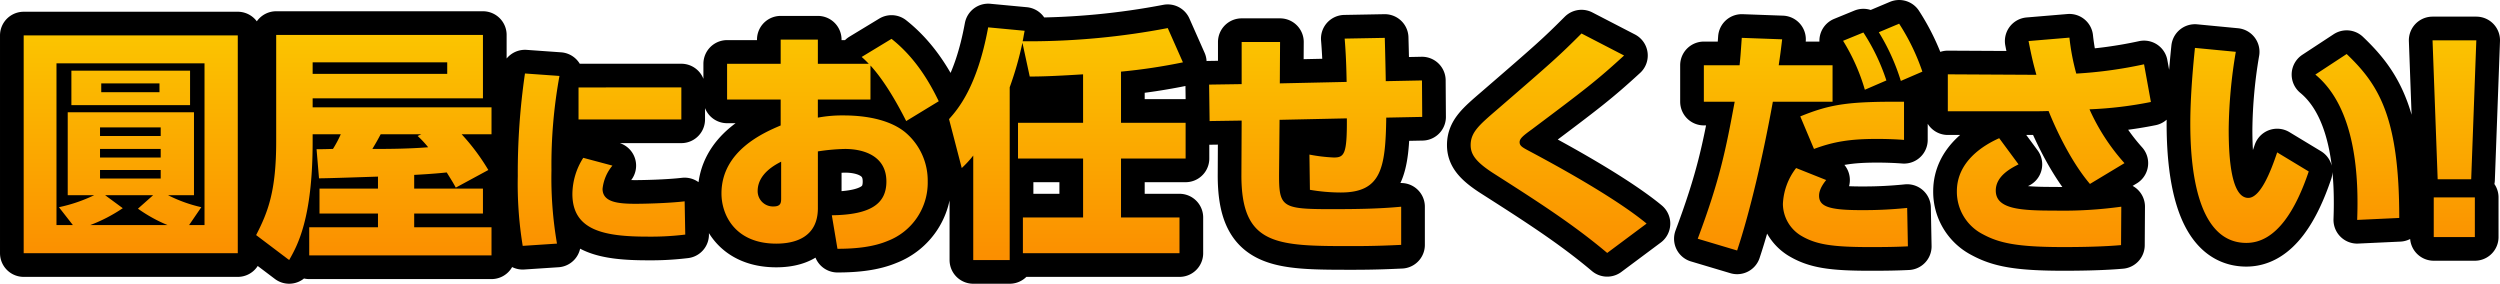 <svg xmlns="http://www.w3.org/2000/svg" xmlns:xlink="http://www.w3.org/1999/xlink" width="633.47" height="71.893" viewBox="0 0 633.47 71.893">
  <defs>
    <linearGradient id="linear-gradient" x1="0.5" x2="0.5" y2="1" gradientUnits="objectBoundingBox">
      <stop offset="0" stop-color="#fbc600"/>
      <stop offset="1" stop-color="#fb7d00"/>
    </linearGradient>
  </defs>
  <g id="グループ_33257" data-name="グループ 33257" transform="translate(-1494.579 14848.064)">
    <path id="パス_149927" data-name="パス 149927" d="M-265.909-7.564a36.242,36.242,0,0,1-8.432-3.038h6.572V-31.62h-31.992V-10.6h6.7a39.231,39.231,0,0,1-8.928,3.038l3.534,4.526h-4.154V-44.02h37.51V-3.038h-3.906ZM-276.2-22.32v2.17h-15.376v-2.17Zm0,5.332v2.17h-15.376v-2.17Zm0-10.788v2.17h-15.376v-2.17Zm-34.72-23.312V4.092h54.25v-55.18Zm28.954,43.9a37.435,37.435,0,0,0,7.5,4.154h-19.592a39.644,39.644,0,0,0,8.246-4.278l-4.464-3.286h12.152ZM-298.831-42.16v8.742h30.07V-42.16Zm22.32,3.224V-36.7h-14.756v-2.232Zm83.328,21.948a53.752,53.752,0,0,0-6.758-9.052h7.564v-6.82H-237.7v-2.294h43.152V-51.212h-52.39V-24.18c0,12.462-2.046,17.794-5.084,23.684l8.37,6.324c2.046-3.6,5.952-10.416,5.952-30.008v-1.86h7.13a30.494,30.494,0,0,1-1.984,3.72c-1.116,0-1.426.062-4.154.062l.62,7.378c2.356,0,12.834-.372,14.942-.434v3.038h-14.818v6.324h14.818V-2.48h-17.422V4.65h46.19V-2.48h-19.592V-5.952h17.422v-6.324h-17.422v-3.472c4.65-.248,7.068-.5,8.246-.62,1.3,2.108,1.488,2.356,2.294,3.844ZM-211.1-25.606a24.289,24.289,0,0,1,2.666,2.852c-5.084.434-11.408.434-14.136.434.992-1.674,1.116-1.86,2.108-3.72h10.292Zm7.5-15.748h-34.1v-2.914h34.1Zm19.7-.09a173.881,173.881,0,0,0-1.82,26,97.13,97.13,0,0,0,1.248,17.68l8.684-.572a97.59,97.59,0,0,1-1.4-18.564,125.313,125.313,0,0,1,2.028-23.92Zm13.572,3.536V-29.8h26.052v-8.112Zm1.2,17.836a17.266,17.266,0,0,0-2.756,9.152c0,9.256,8.06,10.816,19.084,10.816a71.745,71.745,0,0,0,9.516-.52l-.156-8.424c-4.472.52-10.764.624-12.376.624-4.576,0-8.424-.416-8.424-3.8a10.959,10.959,0,0,1,2.5-5.876Zm72.776-23.39c3.224,3.534,6.324,8.68,9.052,14.074l8.246-5.022c-2.418-5.022-6.014-11.1-11.966-15.81l-7.564,4.588a24.172,24.172,0,0,1,1.8,1.736h-12.9v-6.138h-9.424V-43.9h-13.578v9.052h13.578v6.572c-4.216,1.8-15,6.386-15,17.236,0,5.456,3.472,12.71,13.888,12.71,4.278,0,10.54-1.3,10.54-8.99V-21.7a50.7,50.7,0,0,1,6.882-.62c4.588,0,10.478,1.674,10.478,8.246,0,5.518-3.782,8.432-13.826,8.556l1.426,8.494c4.836,0,9.176-.5,12.71-1.984A15.8,15.8,0,0,0-81.849-14.074,15.973,15.973,0,0,0-87.615-26.6c-3.534-2.852-9.114-4.216-15.562-4.216a33.588,33.588,0,0,0-6.51.558v-4.588h13.33ZM-118.987-9.92c0,1.116,0,2.17-1.922,2.17a3.879,3.879,0,0,1-4.03-3.906c0-4.464,4.65-6.758,5.952-7.44Zm76.508-19.034H-58.971V-19.9h16.492V-4.96H-57.731V4.092h39.68V-4.96H-32.869V-19.9H-16.5v-9.052H-32.869V-41.912a144.48,144.48,0,0,0,15.686-2.356l-3.844-8.68A187.579,187.579,0,0,1-56.305-49.6h-1.488c.186-.868.186-1.054.5-2.666l-9.238-.868c-2.79,15.19-7.75,20.832-9.92,23.25l3.224,12.4a26.247,26.247,0,0,0,2.914-3.162V5.828h9.238V-37.944a84.462,84.462,0,0,0,3.224-11.284L-56-40.672c2.418,0,5.7-.062,13.516-.558ZM7.369-38.936l.062-10.478H-2.3V-38.75l-8.246.124.124,9.238,8.122-.124-.062,13.7C-2.427,2.232,6.5,2.294,25.783,2.294c5.89,0,9.61-.186,12.338-.31V-7.688c-5.766.558-11.9.62-17.732.62-12.71,0-13.268-.5-13.206-9.362L7.307-29.7l17.05-.372c.062,8.99-.62,9.92-3.286,9.92a41.889,41.889,0,0,1-6.2-.744l.124,8.928a46.461,46.461,0,0,0,7.812.682c10.292,0,11.346-6.138,11.532-18.972l9.114-.186-.062-9.238-9.176.186c0-.558-.124-6.7-.248-10.974L23.8-50.282c.31,3.72.434,7.192.5,10.974ZM100.307-3.41c-2.914-2.418-10.6-8.184-29.45-18.228-1.984-1.054-2.728-1.426-2.728-2.418,0-.93,1.054-1.736,3.1-3.224C84.621-37.324,87.721-39.68,94.6-46l-10.788-5.58c-5.766,5.766-7.316,7.13-21.452,19.344-4.464,3.844-6.634,5.7-6.634,8.928,0,2.294,1.178,4.216,5.828,7.192C72.221-9.3,81.583-3.348,90.325,4.03Zm22.94,6.82c3.286-9.858,6.634-24.3,9.052-37.7h15.128v-9.238h-13.64c.434-2.976.5-3.472.868-6.572l-10.23-.372c-.248,3.41-.31,4.65-.558,6.944h-9.052v9.238h7.812c-2.232,12.028-3.72,19.654-9.362,34.72Zm26.846-53.134a50.208,50.208,0,0,1,5.518,12.4l5.456-2.356a51.616,51.616,0,0,0-5.828-12.152Zm-11.9,32.24a16,16,0,0,0-3.348,9.114A9.5,9.5,0,0,0,139.3-.434c3.782,2.294,7.812,2.976,17.608,2.976,4.774,0,7.068-.062,9.61-.186l-.186-9.734a107.758,107.758,0,0,1-11.656.558c-8.184,0-10.664-.93-10.664-3.658,0-.682.186-1.984,1.8-3.968Zm20.956-34.41a53.85,53.85,0,0,1,5.58,12.338l5.456-2.356a54.514,54.514,0,0,0-5.89-12.152Zm6.386,17.608c-13.764-.062-18.414.5-26.288,3.72l3.472,8.246c4.836-1.8,8.99-2.542,15.872-2.542,3.038,0,5.27.124,6.944.248Zm55.862,15.562a52.535,52.535,0,0,1-8.866-13.64,98.172,98.172,0,0,0,15.562-1.86l-1.736-9.548a110.656,110.656,0,0,1-17.174,2.356,56.883,56.883,0,0,1-1.736-9.114l-10.354.868c.868,4.464,1.3,6.076,1.984,8.556l-22.444-.124v9.362H198.2c.868,0,1.736,0,3.968-.062.372.93,4.526,11.47,10.478,18.476Zm-31.744-6.324c-4.03,1.8-10.726,5.89-10.726,13.454a12.082,12.082,0,0,0,6.51,10.85c4.216,2.294,8.8,3.286,20.584,3.286,7.874,0,12.4-.31,14.508-.5l.062-9.734a107.852,107.852,0,0,1-16.864.992c-8.742,0-14.942-.372-14.942-5.084,0-3.782,4.092-5.766,5.766-6.634Zm49.6-22.878c-.434,4.216-1.178,12.09-1.178,19.158,0,11.16,1.612,30.256,14.2,30.256,7.75,0,12.648-8.742,15.81-18.1l-8-4.836C258.407-16.43,255.8-9.92,252.765-9.92c-4.712,0-4.96-12.152-4.96-17.422a123.6,123.6,0,0,1,1.8-19.592Zm51.77,43.09c0-25.606-5.208-33.79-13.33-41.54l-7.936,5.208c10.54,8.68,10.974,26.784,10.6,36.828Zm8.432-45.012,1.3,35.216h8.494l1.3-35.216ZM299.761,0h10.416V-10.044H299.761Z" transform="translate(1811.5 -14788)" stroke="#000" stroke-linecap="round" stroke-linejoin="round" stroke-width="12"/>
    <path id="パス_149417" data-name="パス 149417" d="M-265.909-7.564a36.242,36.242,0,0,1-8.432-3.038h6.572V-31.62h-31.992V-10.6h6.7a39.231,39.231,0,0,1-8.928,3.038l3.534,4.526h-4.154V-44.02h37.51V-3.038h-3.906ZM-276.2-22.32v2.17h-15.376v-2.17Zm0,5.332v2.17h-15.376v-2.17Zm0-10.788v2.17h-15.376v-2.17Zm-34.72-23.312V4.092h54.25v-55.18Zm28.954,43.9a37.435,37.435,0,0,0,7.5,4.154h-19.592a39.644,39.644,0,0,0,8.246-4.278l-4.464-3.286h12.152ZM-298.831-42.16v8.742h30.07V-42.16Zm22.32,3.224V-36.7h-14.756v-2.232Zm83.328,21.948a53.752,53.752,0,0,0-6.758-9.052h7.564v-6.82H-237.7v-2.294h43.152V-51.212h-52.39V-24.18c0,12.462-2.046,17.794-5.084,23.684l8.37,6.324c2.046-3.6,5.952-10.416,5.952-30.008v-1.86h7.13a30.494,30.494,0,0,1-1.984,3.72c-1.116,0-1.426.062-4.154.062l.62,7.378c2.356,0,12.834-.372,14.942-.434v3.038h-14.818v6.324h14.818V-2.48h-17.422V4.65h46.19V-2.48h-19.592V-5.952h17.422v-6.324h-17.422v-3.472c4.65-.248,7.068-.5,8.246-.62,1.3,2.108,1.488,2.356,2.294,3.844ZM-211.1-25.606a24.289,24.289,0,0,1,2.666,2.852c-5.084.434-11.408.434-14.136.434.992-1.674,1.116-1.86,2.108-3.72h10.292Zm7.5-15.748h-34.1v-2.914h34.1Zm19.7-.09a173.881,173.881,0,0,0-1.82,26,97.13,97.13,0,0,0,1.248,17.68l8.684-.572a97.59,97.59,0,0,1-1.4-18.564,125.313,125.313,0,0,1,2.028-23.92Zm13.572,3.536V-29.8h26.052v-8.112Zm1.2,17.836a17.266,17.266,0,0,0-2.756,9.152c0,9.256,8.06,10.816,19.084,10.816a71.745,71.745,0,0,0,9.516-.52l-.156-8.424c-4.472.52-10.764.624-12.376.624-4.576,0-8.424-.416-8.424-3.8a10.959,10.959,0,0,1,2.5-5.876Zm72.776-23.39c3.224,3.534,6.324,8.68,9.052,14.074l8.246-5.022c-2.418-5.022-6.014-11.1-11.966-15.81l-7.564,4.588a24.172,24.172,0,0,1,1.8,1.736h-12.9v-6.138h-9.424V-43.9h-13.578v9.052h13.578v6.572c-4.216,1.8-15,6.386-15,17.236,0,5.456,3.472,12.71,13.888,12.71,4.278,0,10.54-1.3,10.54-8.99V-21.7a50.7,50.7,0,0,1,6.882-.62c4.588,0,10.478,1.674,10.478,8.246,0,5.518-3.782,8.432-13.826,8.556l1.426,8.494c4.836,0,9.176-.5,12.71-1.984A15.8,15.8,0,0,0-81.849-14.074,15.973,15.973,0,0,0-87.615-26.6c-3.534-2.852-9.114-4.216-15.562-4.216a33.588,33.588,0,0,0-6.51.558v-4.588h13.33ZM-118.987-9.92c0,1.116,0,2.17-1.922,2.17a3.879,3.879,0,0,1-4.03-3.906c0-4.464,4.65-6.758,5.952-7.44Zm76.508-19.034H-58.971V-19.9h16.492V-4.96H-57.731V4.092h39.68V-4.96H-32.869V-19.9H-16.5v-9.052H-32.869V-41.912a144.48,144.48,0,0,0,15.686-2.356l-3.844-8.68A187.579,187.579,0,0,1-56.305-49.6h-1.488c.186-.868.186-1.054.5-2.666l-9.238-.868c-2.79,15.19-7.75,20.832-9.92,23.25l3.224,12.4a26.247,26.247,0,0,0,2.914-3.162V5.828h9.238V-37.944a84.462,84.462,0,0,0,3.224-11.284L-56-40.672c2.418,0,5.7-.062,13.516-.558ZM7.369-38.936l.062-10.478H-2.3V-38.75l-8.246.124.124,9.238,8.122-.124-.062,13.7C-2.427,2.232,6.5,2.294,25.783,2.294c5.89,0,9.61-.186,12.338-.31V-7.688c-5.766.558-11.9.62-17.732.62-12.71,0-13.268-.5-13.206-9.362L7.307-29.7l17.05-.372c.062,8.99-.62,9.92-3.286,9.92a41.889,41.889,0,0,1-6.2-.744l.124,8.928a46.461,46.461,0,0,0,7.812.682c10.292,0,11.346-6.138,11.532-18.972l9.114-.186-.062-9.238-9.176.186c0-.558-.124-6.7-.248-10.974L23.8-50.282c.31,3.72.434,7.192.5,10.974ZM100.307-3.41c-2.914-2.418-10.6-8.184-29.45-18.228-1.984-1.054-2.728-1.426-2.728-2.418,0-.93,1.054-1.736,3.1-3.224C84.621-37.324,87.721-39.68,94.6-46l-10.788-5.58c-5.766,5.766-7.316,7.13-21.452,19.344-4.464,3.844-6.634,5.7-6.634,8.928,0,2.294,1.178,4.216,5.828,7.192C72.221-9.3,81.583-3.348,90.325,4.03Zm22.94,6.82c3.286-9.858,6.634-24.3,9.052-37.7h15.128v-9.238h-13.64c.434-2.976.5-3.472.868-6.572l-10.23-.372c-.248,3.41-.31,4.65-.558,6.944h-9.052v9.238h7.812c-2.232,12.028-3.72,19.654-9.362,34.72Zm26.846-53.134a50.208,50.208,0,0,1,5.518,12.4l5.456-2.356a51.616,51.616,0,0,0-5.828-12.152Zm-11.9,32.24a16,16,0,0,0-3.348,9.114A9.5,9.5,0,0,0,139.3-.434c3.782,2.294,7.812,2.976,17.608,2.976,4.774,0,7.068-.062,9.61-.186l-.186-9.734a107.758,107.758,0,0,1-11.656.558c-8.184,0-10.664-.93-10.664-3.658,0-.682.186-1.984,1.8-3.968Zm20.956-34.41a53.85,53.85,0,0,1,5.58,12.338l5.456-2.356a54.514,54.514,0,0,0-5.89-12.152Zm6.386,17.608c-13.764-.062-18.414.5-26.288,3.72l3.472,8.246c4.836-1.8,8.99-2.542,15.872-2.542,3.038,0,5.27.124,6.944.248Zm55.862,15.562a52.535,52.535,0,0,1-8.866-13.64,98.172,98.172,0,0,0,15.562-1.86l-1.736-9.548a110.656,110.656,0,0,1-17.174,2.356,56.883,56.883,0,0,1-1.736-9.114l-10.354.868c.868,4.464,1.3,6.076,1.984,8.556l-22.444-.124v9.362H198.2c.868,0,1.736,0,3.968-.062.372.93,4.526,11.47,10.478,18.476Zm-31.744-6.324c-4.03,1.8-10.726,5.89-10.726,13.454a12.082,12.082,0,0,0,6.51,10.85c4.216,2.294,8.8,3.286,20.584,3.286,7.874,0,12.4-.31,14.508-.5l.062-9.734a107.852,107.852,0,0,1-16.864.992c-8.742,0-14.942-.372-14.942-5.084,0-3.782,4.092-5.766,5.766-6.634Zm49.6-22.878c-.434,4.216-1.178,12.09-1.178,19.158,0,11.16,1.612,30.256,14.2,30.256,7.75,0,12.648-8.742,15.81-18.1l-8-4.836C258.407-16.43,255.8-9.92,252.765-9.92c-4.712,0-4.96-12.152-4.96-17.422a123.6,123.6,0,0,1,1.8-19.592Zm51.77,43.09c0-25.606-5.208-33.79-13.33-41.54l-7.936,5.208c10.54,8.68,10.974,26.784,10.6,36.828Zm8.432-45.012,1.3,35.216h8.494l1.3-35.216ZM299.761,0h10.416V-10.044H299.761Z" transform="translate(1811.5 -14788)" fill="url(#linear-gradient)"/>
  </g>
</svg>

